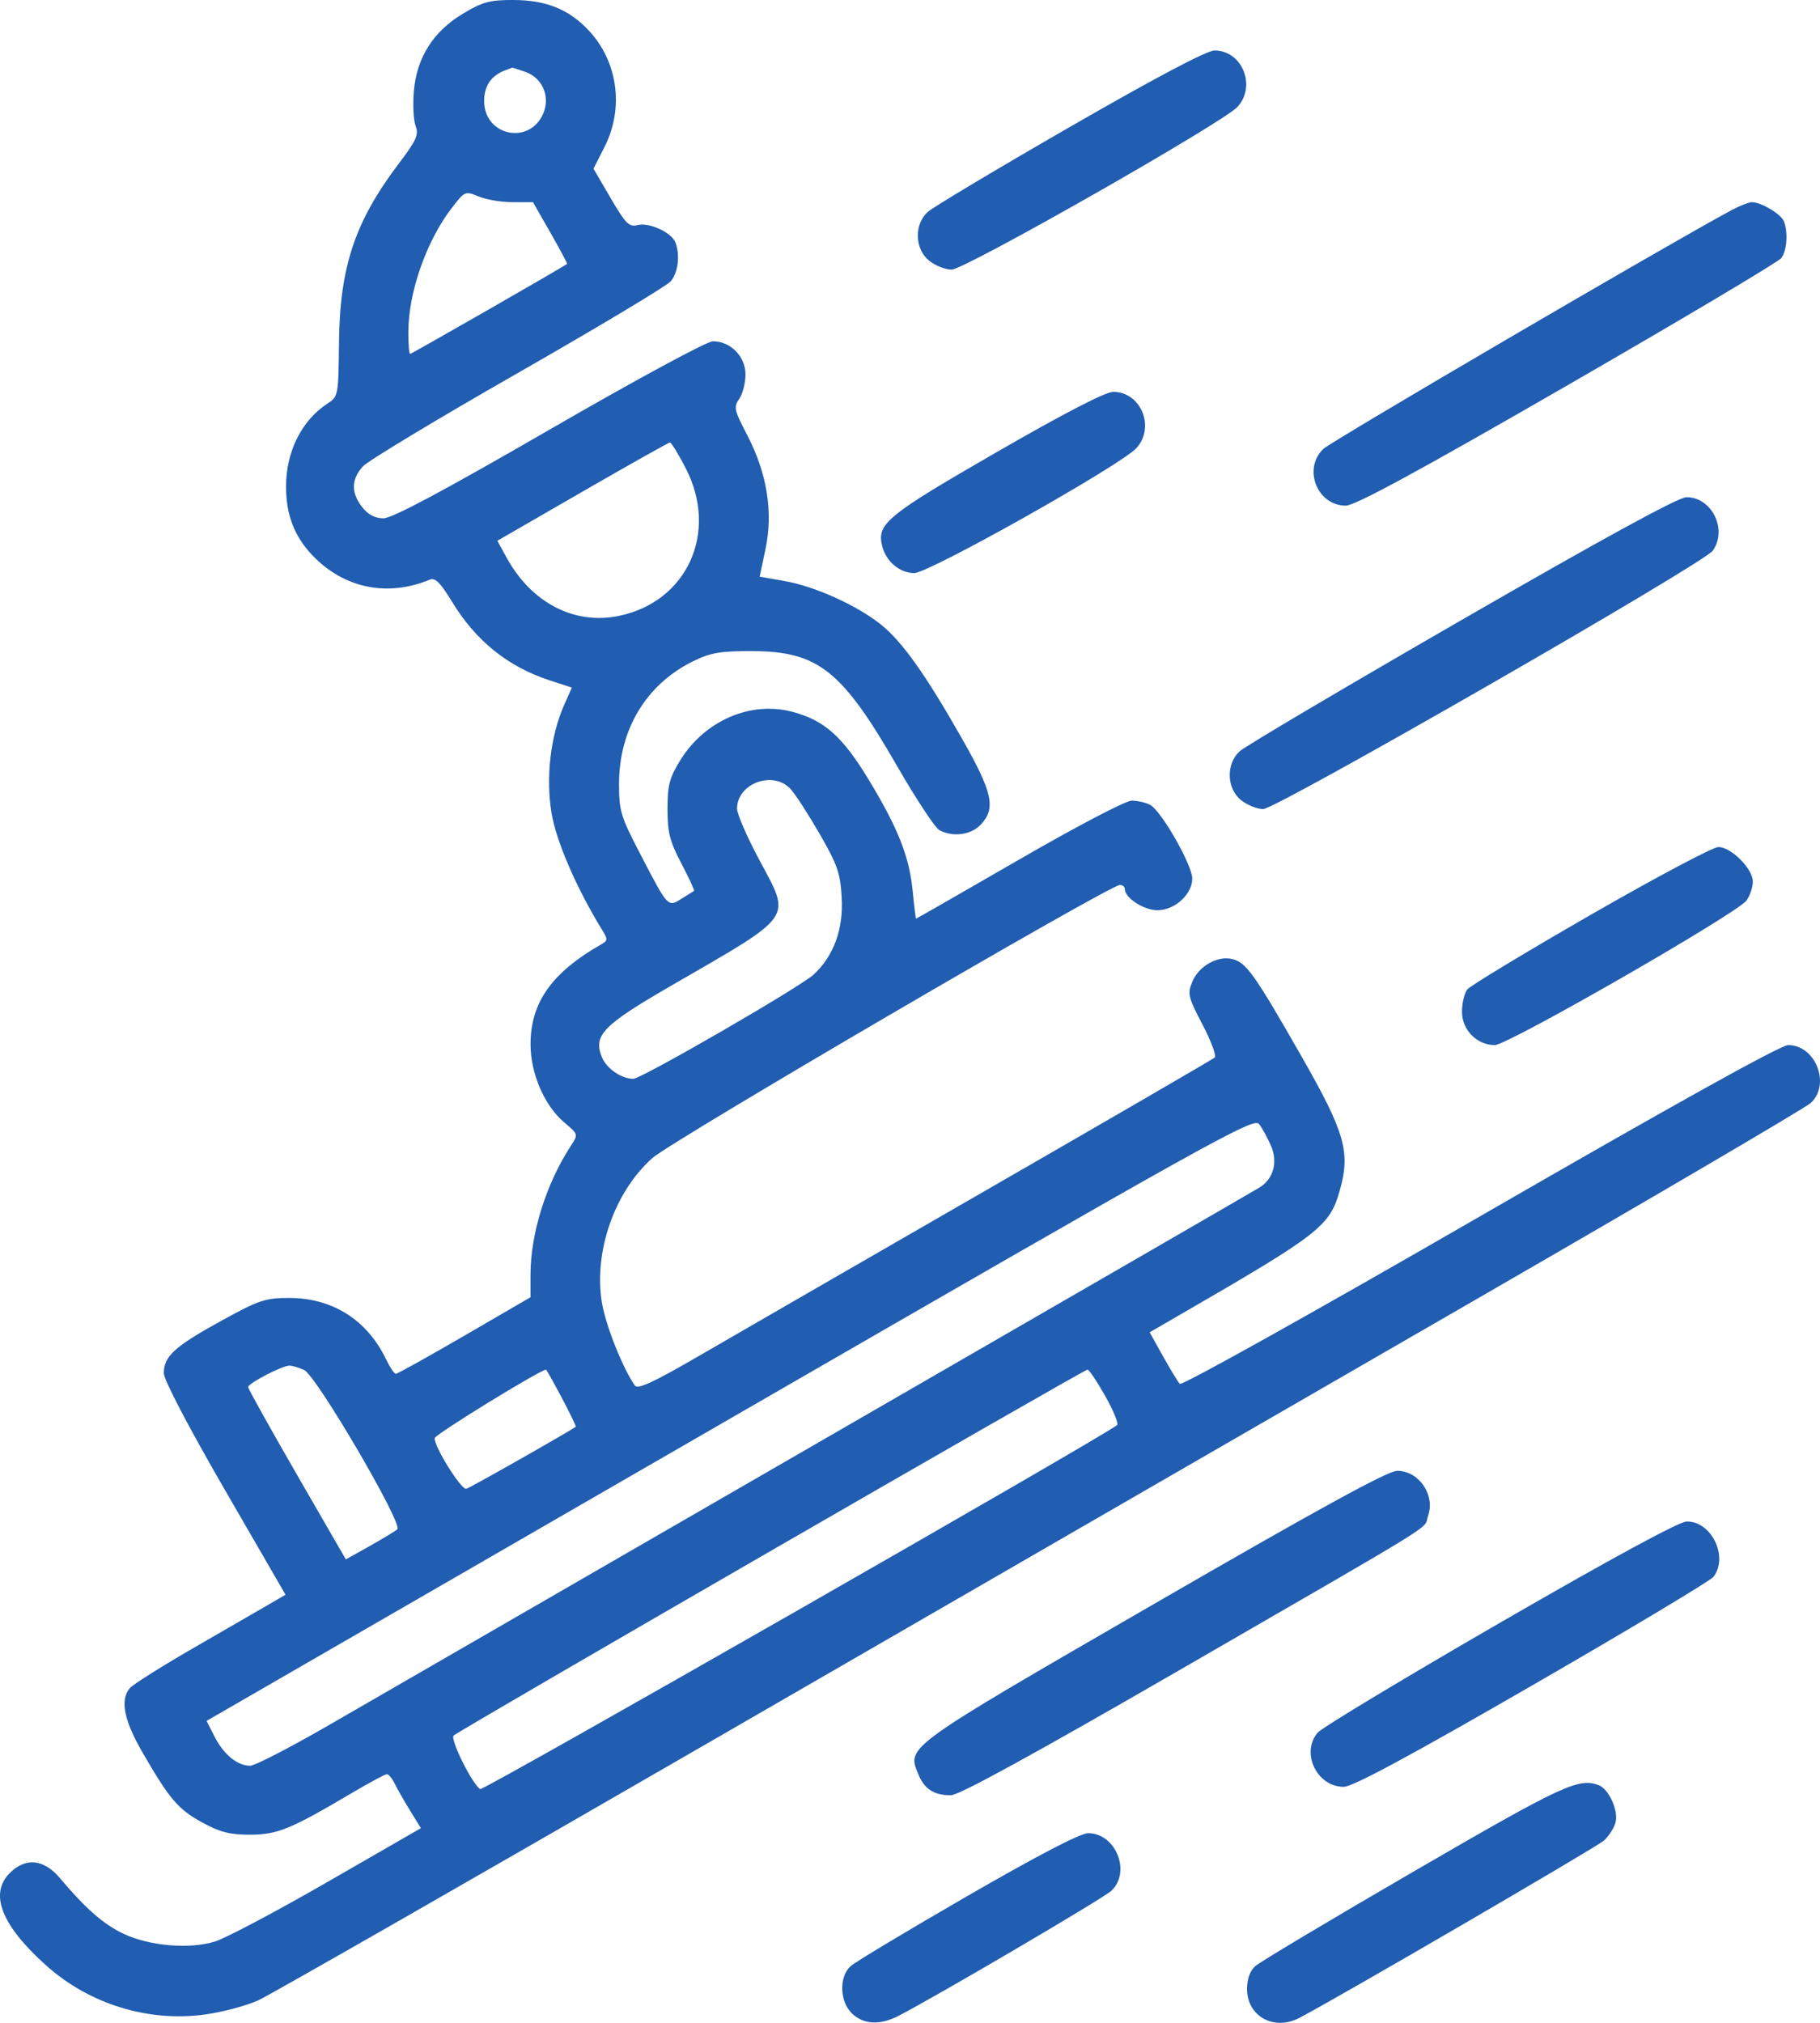 <?xml version="1.0" encoding="UTF-8"?> <svg xmlns="http://www.w3.org/2000/svg" width="315" height="350" viewBox="0 0 315 350" fill="none"><path fill-rule="evenodd" clip-rule="evenodd" d="M80.141 2.354C74.981 5.448 72.133 9.939 71.629 15.777C71.427 18.12 71.565 20.831 71.936 21.8C72.509 23.3 72.083 24.257 69.062 28.248C61.434 38.321 58.813 46.144 58.673 59.261C58.574 68.488 58.552 68.601 56.647 69.85C52.185 72.776 49.508 78.159 49.508 84.207C49.508 89.08 50.958 92.84 54.105 96.12C59.552 101.801 67.052 103.339 74.412 100.286C75.319 99.911 76.244 100.838 78.245 104.131C82.363 110.907 87.95 115.389 95.216 117.746L98.978 118.967L97.618 122.038C95.265 127.355 94.436 134.611 95.476 140.775C96.303 145.671 99.874 153.881 104.275 160.995C105.183 162.463 105.175 162.756 104.212 163.304C95.496 168.265 91.813 173.446 91.826 180.726C91.835 185.782 94.243 191.334 97.681 194.226C100.084 196.247 100.095 196.281 98.833 198.207C94.537 204.769 91.819 213.422 91.819 220.542V224.455L80.418 231.079C74.148 234.722 68.792 237.703 68.517 237.703C68.241 237.703 67.486 236.592 66.839 235.235C63.581 228.407 57.553 224.577 50.063 224.577C45.898 224.577 44.854 224.93 38.201 228.587C30.221 232.974 28.351 234.686 28.355 237.601C28.357 238.748 32.614 246.881 38.887 257.726L49.417 275.925L46.726 277.495C45.247 278.358 39.397 281.738 33.726 285.005C28.055 288.273 22.983 291.466 22.455 292.102C20.74 294.167 21.449 297.668 24.73 303.331C29.39 311.374 30.859 313.084 35.082 315.381C38.096 317.02 39.827 317.456 43.293 317.445C48.029 317.43 50.278 316.509 60.874 310.246C63.917 308.448 66.656 306.977 66.959 306.977C67.263 306.977 67.873 307.714 68.313 308.617C68.754 309.52 69.956 311.621 70.983 313.286L72.851 316.315L56.742 325.589C47.883 330.691 39.102 335.342 37.229 335.925C32.805 337.302 25.917 336.721 21.379 334.589C17.956 332.981 14.771 330.196 10.399 324.991C7.6 321.657 4.446 321.327 1.693 324.08C-1.895 327.665 0.235 333.104 7.939 340.027C15.422 346.754 25.672 349.923 35.511 348.555C38.554 348.132 42.702 347.025 44.728 346.094C46.756 345.164 82.226 324.868 123.552 300.993C164.879 277.117 224.132 242.907 255.227 224.97C286.323 207.032 312.502 191.673 313.405 190.839C316.895 187.613 314.238 180.825 309.484 180.825C308.205 180.825 289.333 191.31 256.153 210.458C227.208 227.161 204.537 239.809 204.197 239.444C203.865 239.088 202.555 236.934 201.286 234.658L198.979 230.52L204.306 227.439C228.523 213.436 230.152 212.166 231.902 205.918C233.747 199.329 232.784 195.958 225.332 182.906C217.142 168.565 215.715 166.553 213.304 165.948C210.741 165.305 207.487 167.145 206.355 169.877C205.496 171.951 205.632 172.521 208.133 177.292C209.623 180.136 210.57 182.697 210.238 182.985C209.906 183.273 192.071 193.621 170.605 205.98C149.14 218.341 126.843 231.202 121.057 234.561C113.065 239.199 110.378 240.442 109.879 239.731C107.771 236.737 104.798 229.241 104.169 225.338C102.75 216.53 106.362 206.207 112.903 200.379C116.293 197.358 192.048 153.116 193.83 153.116C194.297 153.116 194.679 153.431 194.679 153.817C194.679 155.355 197.959 157.491 200.321 157.491C203.331 157.491 206.351 154.741 206.351 152C206.351 149.668 200.998 140.3 199.078 139.273C198.316 138.866 196.869 138.532 195.862 138.532C194.836 138.532 186.267 143.019 176.364 148.741C166.646 154.355 158.633 158.949 158.555 158.949C158.478 158.949 158.221 156.877 157.984 154.344C157.422 148.321 155.47 143.352 150.353 134.908C145.78 127.364 142.649 124.596 137.03 123.134C129.86 121.268 121.942 124.72 117.74 131.544C115.865 134.589 115.532 135.86 115.53 139.973C115.528 144.04 115.914 145.552 117.937 149.414C119.262 151.943 120.247 154.073 120.125 154.149C120.004 154.225 119.032 154.831 117.966 155.497C115.574 156.99 115.656 157.079 110.828 147.799C107.429 141.265 107.139 140.307 107.139 135.636C107.139 126.21 111.853 118.4 119.948 114.419C122.966 112.934 124.62 112.648 130.118 112.659C141.58 112.684 145.706 115.944 155.251 132.521C158.544 138.239 161.847 143.243 162.591 143.641C164.929 144.893 168.064 144.47 169.749 142.678C172.408 139.848 171.813 137.134 166.474 127.751C160.127 116.597 156.151 111.011 152.442 108.044C148.309 104.737 141.063 101.463 135.835 100.543L131.483 99.776L132.506 94.908C133.836 88.572 132.743 81.838 129.316 75.265C127.069 70.958 126.953 70.43 127.943 69.017C128.537 68.169 129.024 66.26 129.024 64.774C129.024 61.672 126.436 59.049 123.377 59.049C122.358 59.049 110.047 65.708 95.068 74.362C76.721 84.962 67.891 89.676 66.383 89.676C64.898 89.676 63.722 89.064 62.692 87.754C60.732 85.264 60.776 82.902 62.821 80.69C63.724 79.713 75.788 72.443 89.631 64.534C103.473 56.623 115.373 49.492 116.075 48.686C117.361 47.21 117.737 44.131 116.899 41.946C116.238 40.227 112.366 38.443 110.378 38.943C108.876 39.319 108.305 38.75 105.694 34.28L102.719 29.189L104.636 25.405C108.056 18.661 106.926 10.569 101.813 5.182C98.4 1.586 94.485 0.019 88.869 0C84.764 -0.013 83.541 0.317 80.141 2.354ZM185.186 21.956C172.552 29.229 161.478 35.849 160.575 36.667C158.167 38.851 158.31 43.14 160.856 45.141C161.913 45.973 163.64 46.653 164.693 46.653C166.981 46.653 211.754 21.174 214.193 18.484C217.485 14.854 214.982 8.735 210.205 8.735C208.879 8.735 200.047 13.403 185.186 21.956ZM90.912 12.428C93.859 13.456 95.26 16.649 94.047 19.578C91.728 25.174 83.795 23.553 83.795 17.485C83.795 14.849 85.024 13.058 87.442 12.168C88.044 11.948 88.569 11.741 88.61 11.709C88.65 11.678 89.686 12.001 90.912 12.428ZM88.728 34.986H92.249L95.266 40.262C96.926 43.164 98.224 45.595 98.151 45.662C97.743 46.045 71.234 61.237 70.975 61.237C70.804 61.237 70.667 59.515 70.672 57.409C70.688 50.602 73.799 41.705 78.142 36.05C80.448 33.048 80.506 33.023 82.842 33.998C84.143 34.541 86.791 34.986 88.728 34.986ZM299.691 36.362C288.965 42.108 230.423 76.342 229.026 77.684C225.451 81.12 227.982 87.488 232.923 87.488C234.532 87.488 245.373 81.606 271.277 66.675C291.137 55.228 307.798 45.321 308.299 44.659C309.273 43.374 309.5 40.235 308.758 38.3C308.278 37.049 304.829 34.986 303.218 34.986C302.69 34.986 301.103 35.605 299.691 36.362ZM172.396 78.292C153.442 89.217 151.718 90.634 152.686 94.488C153.357 97.162 155.728 99.155 158.236 99.155C160.796 99.155 193.976 80.498 196.685 77.535C199.993 73.917 197.471 67.8 192.672 67.8C191.334 67.8 184.146 71.519 172.396 78.292ZM118.689 81.027C124.397 92.091 118.963 104.104 107.139 106.56C99.409 108.166 91.972 104.311 87.673 96.471L86.08 93.566L100.804 85.072C108.902 80.4 115.719 76.571 115.953 76.564C116.187 76.556 117.418 78.565 118.689 81.027ZM253.008 107.252C232.763 118.924 215.461 129.154 214.558 129.984C212.153 132.197 212.294 136.478 214.839 138.479C215.896 139.31 217.597 139.99 218.62 139.99C220.915 139.99 294.906 97.483 296.453 95.276C299.03 91.597 296.281 86.03 291.887 86.03C290.503 86.03 277.606 93.07 253.008 107.252ZM136.835 136.527C137.66 137.429 139.925 140.926 141.869 144.298C144.935 149.616 145.439 151.069 145.676 155.268C145.987 160.764 144.326 165.35 140.849 168.603C138.565 170.739 111.021 186.659 109.609 186.659C107.57 186.659 105.008 184.912 104.204 182.973C102.616 179.141 104.275 177.424 116.265 170.493C137.716 158.09 136.967 159.169 131.383 148.722C129.283 144.794 127.565 140.833 127.565 139.92C127.565 135.536 133.832 133.242 136.835 136.527ZM275.289 158.303C264.054 164.763 254.453 170.567 253.951 171.201C253.45 171.835 253.039 173.58 253.039 175.079C253.039 178.216 255.618 180.825 258.718 180.825C260.982 180.825 300.761 157.98 302.285 155.804C302.884 154.95 303.375 153.477 303.375 152.533C303.375 150.324 299.613 146.552 297.412 146.556C296.479 146.557 286.523 151.844 275.289 158.303ZM219.974 198.239C221.202 201.079 220.42 203.953 218.009 205.458C217.223 205.948 183.502 225.435 143.074 248.76C102.646 272.085 63.992 294.398 57.174 298.344C50.356 302.29 44.11 305.518 43.293 305.518C41.091 305.518 38.724 303.584 37.148 300.495L35.75 297.757L126.337 245.472C209.968 197.202 216.999 193.287 217.916 194.481C218.461 195.192 219.388 196.883 219.974 198.239ZM52.633 237.035C54.74 237.994 69.789 263.701 68.773 264.604C68.409 264.928 66.254 266.233 63.984 267.505L59.858 269.816L51.4 255.166C46.748 247.109 42.943 240.277 42.943 239.983C42.943 239.367 48.71 236.357 50.021 236.29C50.504 236.265 51.679 236.6 52.633 237.035ZM97.229 241.848C98.653 244.529 99.742 246.783 99.648 246.859C98.808 247.537 81.265 257.483 80.7 257.601C79.794 257.79 75.014 250.097 75.242 248.816C75.36 248.154 93.466 237.029 94.506 236.98C94.58 236.976 95.804 239.167 97.229 241.848ZM191.279 241.531C192.693 244.038 193.625 246.301 193.352 246.562C191.714 248.122 83.642 309.885 83.117 309.561C81.724 308.7 77.867 300.942 78.513 300.297C79.374 299.436 187.593 236.979 188.229 236.976C188.493 236.974 189.866 239.025 191.279 241.531ZM199.645 277.575C156.412 302.569 156.946 302.182 158.945 307.004C160.01 309.575 161.64 310.623 164.577 310.623C165.992 310.623 179.042 303.473 204.929 288.515C250.61 262.119 246.29 264.8 247.159 262.307C248.439 258.639 245.569 254.463 241.787 254.491C240.188 254.503 228.069 261.142 199.645 277.575ZM259.605 280.782C242.954 290.404 228.755 298.958 228.054 299.791C225.097 303.296 227.919 309.164 232.563 309.164C234.111 309.164 243.815 303.945 265.2 291.609C281.938 281.954 296.052 273.504 296.563 272.833C299.207 269.356 296.216 263.19 291.918 263.256C290.622 263.276 278.842 269.666 259.605 280.782ZM244.792 323.747C230.427 332.085 218.034 339.485 217.253 340.191C216.338 341.018 215.834 342.426 215.834 344.152C215.834 348.839 220.456 351.425 224.819 349.179C230.819 346.09 276.328 319.608 277.598 318.467C278.467 317.686 279.376 316.255 279.62 315.287C280.131 313.251 278.453 309.554 276.715 308.888C273.238 307.554 270.47 308.843 244.792 323.747ZM167.449 328.05C157.1 334.026 147.995 339.491 147.217 340.195C145.178 342.04 145.322 346.377 147.49 348.414C149.506 350.306 152.317 350.44 155.505 348.795C162.131 345.375 190.891 328.491 192.308 327.189C195.834 323.95 193.136 317.185 188.318 317.185C187.003 317.185 179.51 321.086 167.449 328.05Z" fill="#215DB0"></path></svg> 